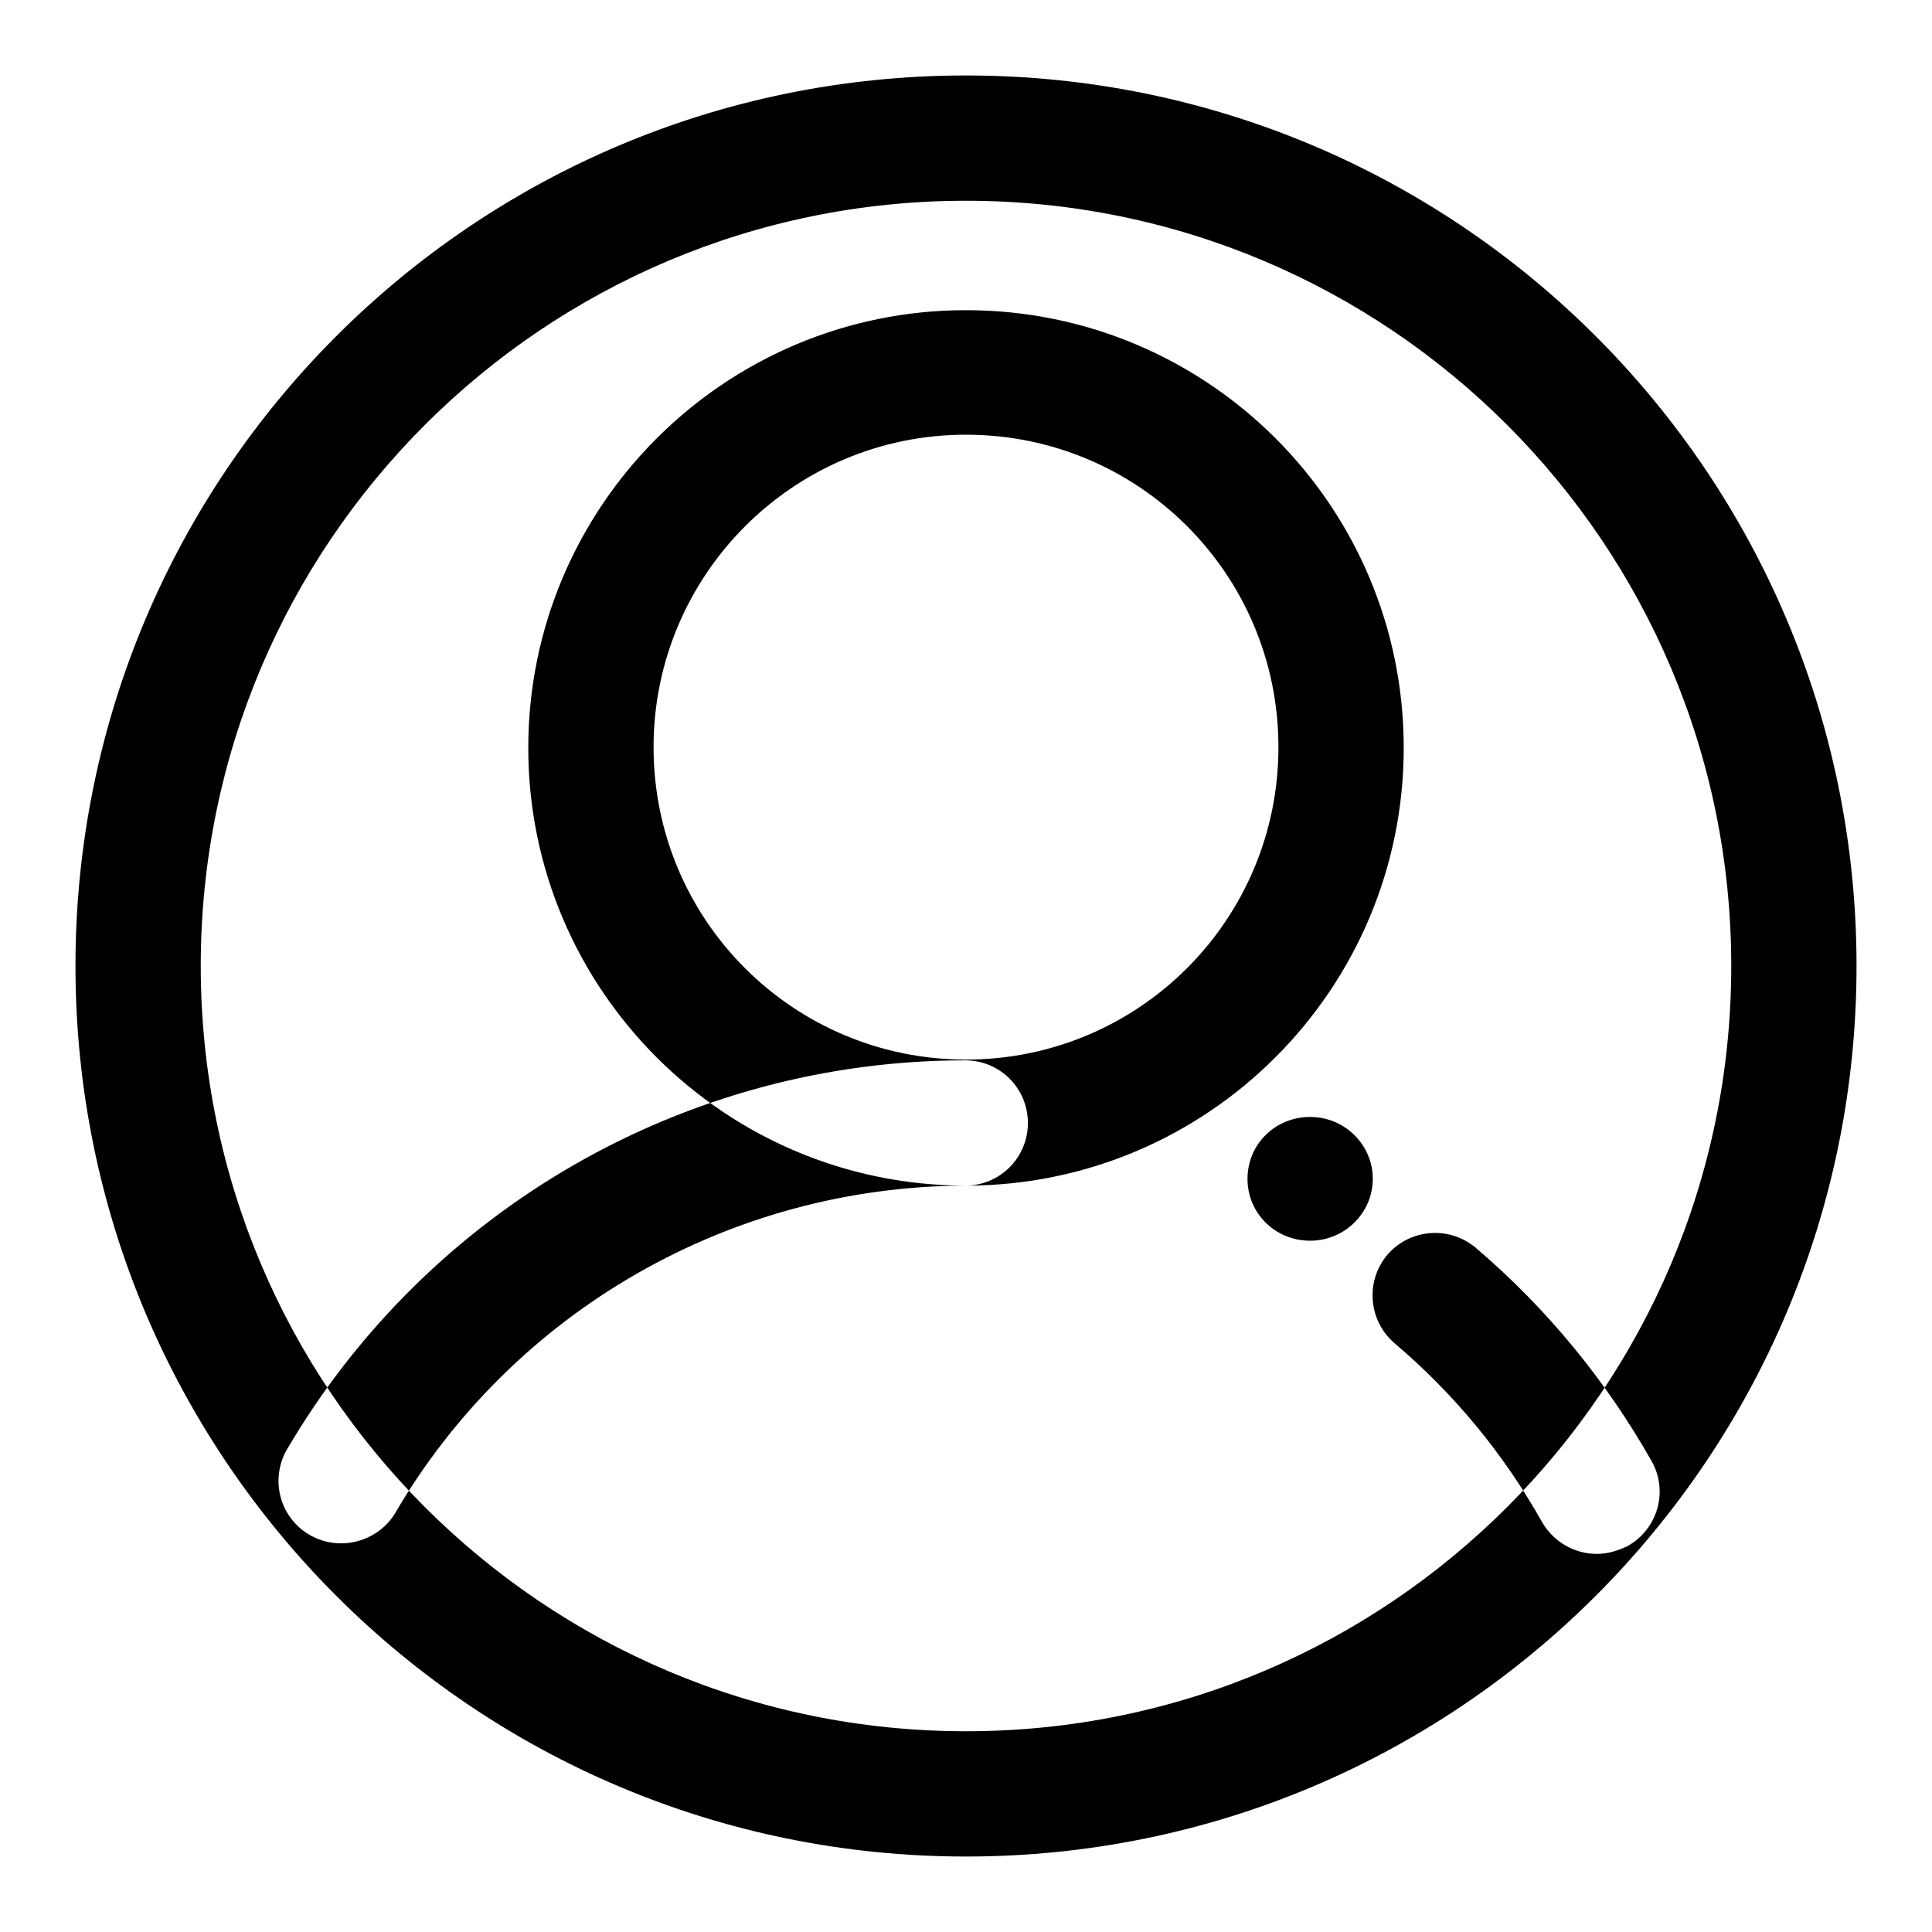<?xml version="1.0" encoding="utf-8"?>
<!-- Svg Vector Icons : http://www.onlinewebfonts.com/icon -->
<!DOCTYPE svg PUBLIC "-//W3C//DTD SVG 1.1//EN" "http://www.w3.org/Graphics/SVG/1.1/DTD/svg11.dtd">
<svg version="1.1" xmlns="http://www.w3.org/2000/svg" xmlns:xlink="http://www.w3.org/1999/xlink" x="0px" y="0px" viewBox="0 0 256 256" enable-background="new 0 0 256 256" xml:space="preserve">
<g> <path fill="#000000" d="M128,57.6c22.9,0,41.4,18.5,41.4,41.4c0,22.9-18.5,41.4-41.4,41.4c-22.9,0-41.4-18.5-41.4-41.4 C86.6,76.2,105.1,57.6,128,57.6 M128,41.1c-32,0-58,26-58,58c0,32,26,58,58,58s58-26,58-58C186,67,160,41.1,128,41.1z M165.3,156.2 c0,4.6,3.7,8.2,8.3,8.2s8.3-3.7,8.3-8.2s-3.7-8.2-8.3-8.2S165.3,151.6,165.3,156.2L165.3,156.2z M45.2,204.5 c-4.6,0-8.3-3.7-8.3-8.3c0-1.4,0.4-2.9,1.1-4.1c18.7-31.9,52.9-51.6,89.9-51.6c4.6,0,8.3,3.7,8.3,8.3c0,4.6-3.7,8.3-8.3,8.3 c-31.1,0.1-59.9,16.6-75.6,43.5C50.8,203,48.1,204.5,45.2,204.5z M211.6,205.9c-3,0-5.7-1.6-7.2-4.1c-5.1-9.1-11.7-17.1-19.6-23.8 c-3.5-3-3.9-8.2-1-11.7c3-3.5,8.2-3.9,11.7-1c9.4,8,17.3,17.6,23.4,28.4c2.2,4,0.7,9-3.3,11.2C214.3,205.5,213,205.9,211.6,205.9 L211.6,205.9z M128,26.6c56,0,101.4,45.4,101.4,101.4c0,56-45.4,101.4-101.4,101.4C72,229.4,26.6,184,26.6,128 C26.6,72,72,26.6,128,26.6 M128,10C62.8,10,10,62.8,10,128c0,65.2,52.8,118,118,118c65.2,0,118-52.8,118-118 C246,62.8,193.2,10,128,10z"/></g>
</svg>